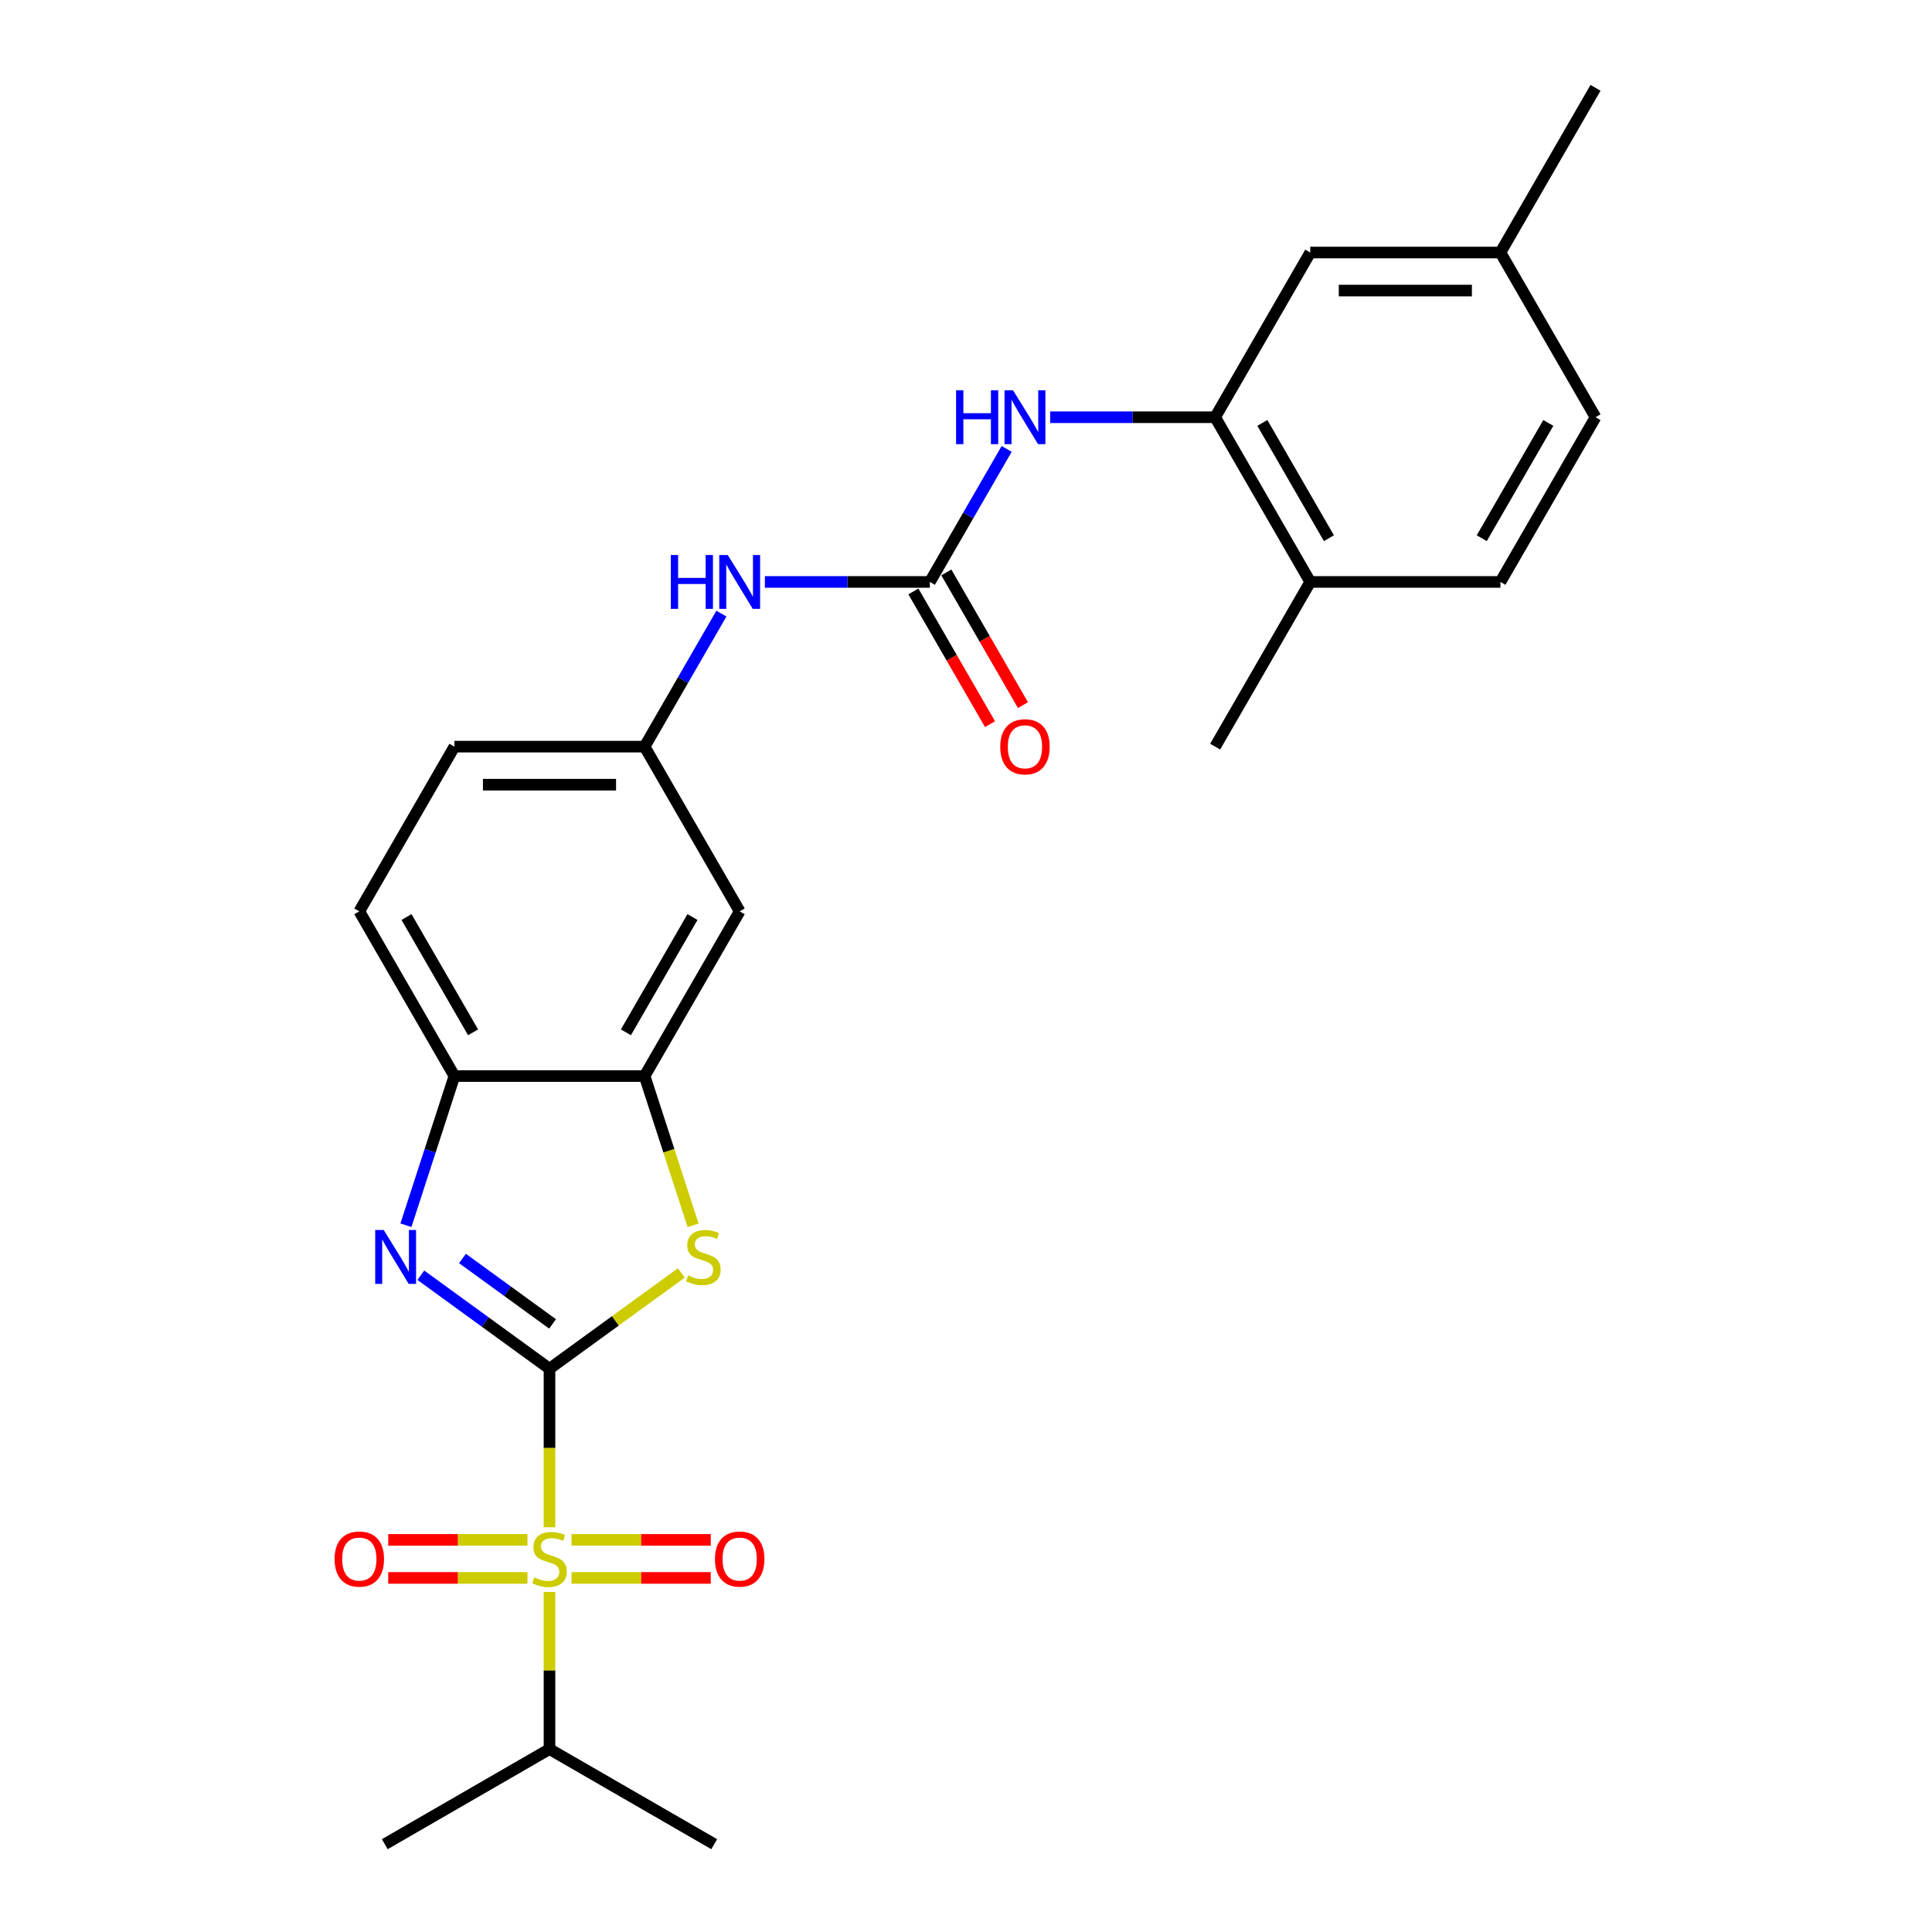 <?xml version='1.0' encoding='iso-8859-1'?>
<svg version='1.1' baseProfile='full'
              xmlns='http://www.w3.org/2000/svg'
                      xmlns:rdkit='http://www.rdkit.org/xml'
                      xmlns:xlink='http://www.w3.org/1999/xlink'
                  xml:space='preserve'
width='1000px' height='1000px' viewBox='0 0 1000 1000'>
<!-- END OF HEADER -->
<rect style='opacity:1.0;fill:#FFFFFF;stroke:none' width='1000' height='1000' x='0' y='0'> </rect>
<path class='bond-0' d='M 284.42,708.446 L 284.42,749.486' style='fill:none;fill-rule:evenodd;stroke:#000000;stroke-width:6px;stroke-linecap:butt;stroke-linejoin:miter;stroke-opacity:1' />
<path class='bond-0' d='M 284.42,749.486 L 284.42,790.525' style='fill:none;fill-rule:evenodd;stroke:#CCCC00;stroke-width:6px;stroke-linecap:butt;stroke-linejoin:miter;stroke-opacity:1' />
<path class='bond-1' d='M 284.42,708.446 L 251.117,684.25' style='fill:none;fill-rule:evenodd;stroke:#000000;stroke-width:6px;stroke-linecap:butt;stroke-linejoin:miter;stroke-opacity:1' />
<path class='bond-1' d='M 251.117,684.25 L 217.814,660.054' style='fill:none;fill-rule:evenodd;stroke:#0000FF;stroke-width:6px;stroke-linecap:butt;stroke-linejoin:miter;stroke-opacity:1' />
<path class='bond-1' d='M 286.001,685.259 L 262.689,668.322' style='fill:none;fill-rule:evenodd;stroke:#000000;stroke-width:6px;stroke-linecap:butt;stroke-linejoin:miter;stroke-opacity:1' />
<path class='bond-1' d='M 262.689,668.322 L 239.377,651.385' style='fill:none;fill-rule:evenodd;stroke:#0000FF;stroke-width:6px;stroke-linecap:butt;stroke-linejoin:miter;stroke-opacity:1' />
<path class='bond-2' d='M 284.42,708.446 L 318.54,683.656' style='fill:none;fill-rule:evenodd;stroke:#000000;stroke-width:6px;stroke-linecap:butt;stroke-linejoin:miter;stroke-opacity:1' />
<path class='bond-2' d='M 318.54,683.656 L 352.66,658.867' style='fill:none;fill-rule:evenodd;stroke:#CCCC00;stroke-width:6px;stroke-linecap:butt;stroke-linejoin:miter;stroke-opacity:1' />
<path class='bond-10' d='M 295.819,816.73 L 331.853,816.73' style='fill:none;fill-rule:evenodd;stroke:#CCCC00;stroke-width:6px;stroke-linecap:butt;stroke-linejoin:miter;stroke-opacity:1' />
<path class='bond-10' d='M 331.853,816.73 L 367.886,816.73' style='fill:none;fill-rule:evenodd;stroke:#FF0000;stroke-width:6px;stroke-linecap:butt;stroke-linejoin:miter;stroke-opacity:1' />
<path class='bond-10' d='M 295.819,797.042 L 331.853,797.042' style='fill:none;fill-rule:evenodd;stroke:#CCCC00;stroke-width:6px;stroke-linecap:butt;stroke-linejoin:miter;stroke-opacity:1' />
<path class='bond-10' d='M 331.853,797.042 L 367.886,797.042' style='fill:none;fill-rule:evenodd;stroke:#FF0000;stroke-width:6px;stroke-linecap:butt;stroke-linejoin:miter;stroke-opacity:1' />
<path class='bond-11' d='M 273.02,797.042 L 236.987,797.042' style='fill:none;fill-rule:evenodd;stroke:#CCCC00;stroke-width:6px;stroke-linecap:butt;stroke-linejoin:miter;stroke-opacity:1' />
<path class='bond-11' d='M 236.987,797.042 L 200.953,797.042' style='fill:none;fill-rule:evenodd;stroke:#FF0000;stroke-width:6px;stroke-linecap:butt;stroke-linejoin:miter;stroke-opacity:1' />
<path class='bond-11' d='M 273.02,816.73 L 236.987,816.73' style='fill:none;fill-rule:evenodd;stroke:#CCCC00;stroke-width:6px;stroke-linecap:butt;stroke-linejoin:miter;stroke-opacity:1' />
<path class='bond-11' d='M 236.987,816.73 L 200.953,816.73' style='fill:none;fill-rule:evenodd;stroke:#FF0000;stroke-width:6px;stroke-linecap:butt;stroke-linejoin:miter;stroke-opacity:1' />
<path class='bond-13' d='M 284.42,823.995 L 284.42,864.66' style='fill:none;fill-rule:evenodd;stroke:#CCCC00;stroke-width:6px;stroke-linecap:butt;stroke-linejoin:miter;stroke-opacity:1' />
<path class='bond-13' d='M 284.42,864.66 L 284.42,905.326' style='fill:none;fill-rule:evenodd;stroke:#000000;stroke-width:6px;stroke-linecap:butt;stroke-linejoin:miter;stroke-opacity:1' />
<path class='bond-5' d='M 210.109,634.184 L 222.654,595.574' style='fill:none;fill-rule:evenodd;stroke:#0000FF;stroke-width:6px;stroke-linecap:butt;stroke-linejoin:miter;stroke-opacity:1' />
<path class='bond-5' d='M 222.654,595.574 L 235.2,556.963' style='fill:none;fill-rule:evenodd;stroke:#000000;stroke-width:6px;stroke-linecap:butt;stroke-linejoin:miter;stroke-opacity:1' />
<path class='bond-3' d='M 358.743,634.224 L 346.191,595.593' style='fill:none;fill-rule:evenodd;stroke:#CCCC00;stroke-width:6px;stroke-linecap:butt;stroke-linejoin:miter;stroke-opacity:1' />
<path class='bond-3' d='M 346.191,595.593 L 333.639,556.963' style='fill:none;fill-rule:evenodd;stroke:#000000;stroke-width:6px;stroke-linecap:butt;stroke-linejoin:miter;stroke-opacity:1' />
<path class='bond-8' d='M 333.639,556.963 L 382.859,471.711' style='fill:none;fill-rule:evenodd;stroke:#000000;stroke-width:6px;stroke-linecap:butt;stroke-linejoin:miter;stroke-opacity:1' />
<path class='bond-8' d='M 323.972,534.331 L 358.426,474.655' style='fill:none;fill-rule:evenodd;stroke:#000000;stroke-width:6px;stroke-linecap:butt;stroke-linejoin:miter;stroke-opacity:1' />
<path class='bond-26' d='M 333.639,556.963 L 235.2,556.963' style='fill:none;fill-rule:evenodd;stroke:#000000;stroke-width:6px;stroke-linecap:butt;stroke-linejoin:miter;stroke-opacity:1' />
<path class='bond-4' d='M 481.299,301.209 L 438.596,301.209' style='fill:none;fill-rule:evenodd;stroke:#000000;stroke-width:6px;stroke-linecap:butt;stroke-linejoin:miter;stroke-opacity:1' />
<path class='bond-4' d='M 438.596,301.209 L 395.893,301.209' style='fill:none;fill-rule:evenodd;stroke:#0000FF;stroke-width:6px;stroke-linecap:butt;stroke-linejoin:miter;stroke-opacity:1' />
<path class='bond-6' d='M 481.299,301.209 L 501.175,266.783' style='fill:none;fill-rule:evenodd;stroke:#000000;stroke-width:6px;stroke-linecap:butt;stroke-linejoin:miter;stroke-opacity:1' />
<path class='bond-6' d='M 501.175,266.783 L 521.05,232.357' style='fill:none;fill-rule:evenodd;stroke:#0000FF;stroke-width:6px;stroke-linecap:butt;stroke-linejoin:miter;stroke-opacity:1' />
<path class='bond-14' d='M 472.774,306.131 L 492.604,340.478' style='fill:none;fill-rule:evenodd;stroke:#000000;stroke-width:6px;stroke-linecap:butt;stroke-linejoin:miter;stroke-opacity:1' />
<path class='bond-14' d='M 492.604,340.478 L 512.434,374.824' style='fill:none;fill-rule:evenodd;stroke:#FF0000;stroke-width:6px;stroke-linecap:butt;stroke-linejoin:miter;stroke-opacity:1' />
<path class='bond-14' d='M 489.824,296.287 L 509.654,330.634' style='fill:none;fill-rule:evenodd;stroke:#000000;stroke-width:6px;stroke-linecap:butt;stroke-linejoin:miter;stroke-opacity:1' />
<path class='bond-14' d='M 509.654,330.634 L 529.485,364.98' style='fill:none;fill-rule:evenodd;stroke:#FF0000;stroke-width:6px;stroke-linecap:butt;stroke-linejoin:miter;stroke-opacity:1' />
<path class='bond-17' d='M 235.2,556.963 L 185.98,471.711' style='fill:none;fill-rule:evenodd;stroke:#000000;stroke-width:6px;stroke-linecap:butt;stroke-linejoin:miter;stroke-opacity:1' />
<path class='bond-17' d='M 244.867,534.331 L 210.413,474.655' style='fill:none;fill-rule:evenodd;stroke:#000000;stroke-width:6px;stroke-linecap:butt;stroke-linejoin:miter;stroke-opacity:1' />
<path class='bond-7' d='M 543.552,215.957 L 586.256,215.957' style='fill:none;fill-rule:evenodd;stroke:#0000FF;stroke-width:6px;stroke-linecap:butt;stroke-linejoin:miter;stroke-opacity:1' />
<path class='bond-7' d='M 586.256,215.957 L 628.959,215.957' style='fill:none;fill-rule:evenodd;stroke:#000000;stroke-width:6px;stroke-linecap:butt;stroke-linejoin:miter;stroke-opacity:1' />
<path class='bond-15' d='M 628.959,215.957 L 678.179,301.209' style='fill:none;fill-rule:evenodd;stroke:#000000;stroke-width:6px;stroke-linecap:butt;stroke-linejoin:miter;stroke-opacity:1' />
<path class='bond-15' d='M 653.392,218.901 L 687.846,278.577' style='fill:none;fill-rule:evenodd;stroke:#000000;stroke-width:6px;stroke-linecap:butt;stroke-linejoin:miter;stroke-opacity:1' />
<path class='bond-16' d='M 628.959,215.957 L 678.179,130.706' style='fill:none;fill-rule:evenodd;stroke:#000000;stroke-width:6px;stroke-linecap:butt;stroke-linejoin:miter;stroke-opacity:1' />
<path class='bond-12' d='M 382.859,471.711 L 333.639,386.46' style='fill:none;fill-rule:evenodd;stroke:#000000;stroke-width:6px;stroke-linecap:butt;stroke-linejoin:miter;stroke-opacity:1' />
<path class='bond-9' d='M 373.391,317.609 L 353.515,352.034' style='fill:none;fill-rule:evenodd;stroke:#0000FF;stroke-width:6px;stroke-linecap:butt;stroke-linejoin:miter;stroke-opacity:1' />
<path class='bond-9' d='M 353.515,352.034 L 333.639,386.46' style='fill:none;fill-rule:evenodd;stroke:#000000;stroke-width:6px;stroke-linecap:butt;stroke-linejoin:miter;stroke-opacity:1' />
<path class='bond-27' d='M 333.639,386.46 L 235.2,386.46' style='fill:none;fill-rule:evenodd;stroke:#000000;stroke-width:6px;stroke-linecap:butt;stroke-linejoin:miter;stroke-opacity:1' />
<path class='bond-27' d='M 318.873,406.148 L 249.966,406.148' style='fill:none;fill-rule:evenodd;stroke:#000000;stroke-width:6px;stroke-linecap:butt;stroke-linejoin:miter;stroke-opacity:1' />
<path class='bond-23' d='M 284.42,905.326 L 369.671,954.545' style='fill:none;fill-rule:evenodd;stroke:#000000;stroke-width:6px;stroke-linecap:butt;stroke-linejoin:miter;stroke-opacity:1' />
<path class='bond-24' d='M 284.42,905.326 L 199.168,954.545' style='fill:none;fill-rule:evenodd;stroke:#000000;stroke-width:6px;stroke-linecap:butt;stroke-linejoin:miter;stroke-opacity:1' />
<path class='bond-18' d='M 678.179,301.209 L 776.619,301.209' style='fill:none;fill-rule:evenodd;stroke:#000000;stroke-width:6px;stroke-linecap:butt;stroke-linejoin:miter;stroke-opacity:1' />
<path class='bond-22' d='M 678.179,301.209 L 628.959,386.46' style='fill:none;fill-rule:evenodd;stroke:#000000;stroke-width:6px;stroke-linecap:butt;stroke-linejoin:miter;stroke-opacity:1' />
<path class='bond-20' d='M 678.179,130.706 L 776.619,130.706' style='fill:none;fill-rule:evenodd;stroke:#000000;stroke-width:6px;stroke-linecap:butt;stroke-linejoin:miter;stroke-opacity:1' />
<path class='bond-20' d='M 692.945,150.394 L 761.853,150.394' style='fill:none;fill-rule:evenodd;stroke:#000000;stroke-width:6px;stroke-linecap:butt;stroke-linejoin:miter;stroke-opacity:1' />
<path class='bond-19' d='M 185.98,471.711 L 235.2,386.46' style='fill:none;fill-rule:evenodd;stroke:#000000;stroke-width:6px;stroke-linecap:butt;stroke-linejoin:miter;stroke-opacity:1' />
<path class='bond-28' d='M 776.619,301.209 L 825.838,215.957' style='fill:none;fill-rule:evenodd;stroke:#000000;stroke-width:6px;stroke-linecap:butt;stroke-linejoin:miter;stroke-opacity:1' />
<path class='bond-28' d='M 766.951,278.577 L 801.405,218.901' style='fill:none;fill-rule:evenodd;stroke:#000000;stroke-width:6px;stroke-linecap:butt;stroke-linejoin:miter;stroke-opacity:1' />
<path class='bond-21' d='M 776.619,130.706 L 825.838,215.957' style='fill:none;fill-rule:evenodd;stroke:#000000;stroke-width:6px;stroke-linecap:butt;stroke-linejoin:miter;stroke-opacity:1' />
<path class='bond-25' d='M 776.619,130.706 L 825.838,45.455' style='fill:none;fill-rule:evenodd;stroke:#000000;stroke-width:6px;stroke-linecap:butt;stroke-linejoin:miter;stroke-opacity:1' />
<path  class='atom-1' d='M 276.544 816.454
Q 276.859 816.572, 278.159 817.124
Q 279.458 817.675, 280.876 818.029
Q 282.333 818.344, 283.75 818.344
Q 286.388 818.344, 287.924 817.084
Q 289.46 815.785, 289.46 813.54
Q 289.46 812.005, 288.672 811.06
Q 287.924 810.115, 286.743 809.603
Q 285.561 809.091, 283.593 808.5
Q 281.112 807.752, 279.616 807.043
Q 278.159 806.335, 277.096 804.838
Q 276.072 803.342, 276.072 800.822
Q 276.072 797.317, 278.434 795.152
Q 280.836 792.986, 285.561 792.986
Q 288.79 792.986, 292.452 794.522
L 291.547 797.554
Q 288.2 796.176, 285.68 796.176
Q 282.963 796.176, 281.466 797.317
Q 279.97 798.42, 280.009 800.349
Q 280.009 801.846, 280.758 802.751
Q 281.545 803.657, 282.648 804.169
Q 283.79 804.681, 285.68 805.271
Q 288.2 806.059, 289.696 806.846
Q 291.192 807.634, 292.255 809.248
Q 293.358 810.823, 293.358 813.54
Q 293.358 817.399, 290.759 819.486
Q 288.2 821.534, 283.908 821.534
Q 281.427 821.534, 279.537 820.982
Q 277.686 820.47, 275.481 819.565
L 276.544 816.454
' fill='#CCCC00'/>
<path  class='atom-2' d='M 198.618 636.645
L 207.753 651.411
Q 208.659 652.868, 210.116 655.507
Q 211.572 658.145, 211.651 658.302
L 211.651 636.645
L 215.353 636.645
L 215.353 664.524
L 211.533 664.524
L 201.728 648.379
Q 200.587 646.489, 199.366 644.324
Q 198.185 642.158, 197.83 641.489
L 197.83 664.524
L 194.208 664.524
L 194.208 636.645
L 198.618 636.645
' fill='#0000FF'/>
<path  class='atom-3' d='M 356.184 660.153
Q 356.499 660.271, 357.798 660.822
Q 359.098 661.374, 360.515 661.728
Q 361.972 662.043, 363.39 662.043
Q 366.028 662.043, 367.563 660.783
Q 369.099 659.483, 369.099 657.239
Q 369.099 655.703, 368.312 654.758
Q 367.563 653.813, 366.382 653.301
Q 365.201 652.79, 363.232 652.199
Q 360.751 651.451, 359.255 650.742
Q 357.798 650.033, 356.735 648.537
Q 355.711 647.041, 355.711 644.521
Q 355.711 641.016, 358.074 638.85
Q 360.476 636.685, 365.201 636.685
Q 368.43 636.685, 372.092 638.22
L 371.186 641.252
Q 367.839 639.874, 365.319 639.874
Q 362.602 639.874, 361.106 641.016
Q 359.61 642.119, 359.649 644.048
Q 359.649 645.544, 360.397 646.45
Q 361.185 647.356, 362.287 647.868
Q 363.429 648.379, 365.319 648.97
Q 367.839 649.758, 369.335 650.545
Q 370.832 651.333, 371.895 652.947
Q 372.997 654.522, 372.997 657.239
Q 372.997 661.098, 370.399 663.185
Q 367.839 665.232, 363.547 665.232
Q 361.066 665.232, 359.176 664.681
Q 357.326 664.169, 355.121 663.264
L 356.184 660.153
' fill='#CCCC00'/>
<path  class='atom-7' d='M 494.864 202.018
L 498.644 202.018
L 498.644 213.87
L 512.898 213.87
L 512.898 202.018
L 516.678 202.018
L 516.678 229.896
L 512.898 229.896
L 512.898 217.02
L 498.644 217.02
L 498.644 229.896
L 494.864 229.896
L 494.864 202.018
' fill='#0000FF'/>
<path  class='atom-7' d='M 524.357 202.018
L 533.492 216.784
Q 534.398 218.241, 535.854 220.879
Q 537.311 223.517, 537.39 223.675
L 537.39 202.018
L 541.091 202.018
L 541.091 229.896
L 537.272 229.896
L 527.467 213.752
Q 526.326 211.862, 525.105 209.696
Q 523.924 207.531, 523.569 206.861
L 523.569 229.896
L 519.947 229.896
L 519.947 202.018
L 524.357 202.018
' fill='#0000FF'/>
<path  class='atom-10' d='M 347.204 287.27
L 350.985 287.27
L 350.985 299.122
L 365.239 299.122
L 365.239 287.27
L 369.019 287.27
L 369.019 315.148
L 365.239 315.148
L 365.239 302.272
L 350.985 302.272
L 350.985 315.148
L 347.204 315.148
L 347.204 287.27
' fill='#0000FF'/>
<path  class='atom-10' d='M 376.697 287.27
L 385.832 302.036
Q 386.738 303.492, 388.195 306.131
Q 389.652 308.769, 389.73 308.926
L 389.73 287.27
L 393.432 287.27
L 393.432 315.148
L 389.612 315.148
L 379.808 299.004
Q 378.666 297.114, 377.445 294.948
Q 376.264 292.782, 375.91 292.113
L 375.91 315.148
L 372.287 315.148
L 372.287 287.27
L 376.697 287.27
' fill='#0000FF'/>
<path  class='atom-11' d='M 370.062 806.965
Q 370.062 800.271, 373.37 796.53
Q 376.677 792.789, 382.859 792.789
Q 389.041 792.789, 392.349 796.53
Q 395.657 800.271, 395.657 806.965
Q 395.657 813.737, 392.31 817.596
Q 388.963 821.415, 382.859 821.415
Q 376.717 821.415, 373.37 817.596
Q 370.062 813.777, 370.062 806.965
M 382.859 818.265
Q 387.112 818.265, 389.396 815.43
Q 391.719 812.556, 391.719 806.965
Q 391.719 801.491, 389.396 798.735
Q 387.112 795.939, 382.859 795.939
Q 378.607 795.939, 376.284 798.696
Q 374 801.452, 374 806.965
Q 374 812.595, 376.284 815.43
Q 378.607 818.265, 382.859 818.265
' fill='#FF0000'/>
<path  class='atom-12' d='M 173.183 806.965
Q 173.183 800.271, 176.49 796.53
Q 179.798 792.789, 185.98 792.789
Q 192.162 792.789, 195.469 796.53
Q 198.777 800.271, 198.777 806.965
Q 198.777 813.737, 195.43 817.596
Q 192.083 821.415, 185.98 821.415
Q 179.837 821.415, 176.49 817.596
Q 173.183 813.777, 173.183 806.965
M 185.98 818.265
Q 190.232 818.265, 192.516 815.43
Q 194.839 812.556, 194.839 806.965
Q 194.839 801.491, 192.516 798.735
Q 190.232 795.939, 185.98 795.939
Q 181.727 795.939, 179.404 798.696
Q 177.12 801.452, 177.12 806.965
Q 177.12 812.595, 179.404 815.43
Q 181.727 818.265, 185.98 818.265
' fill='#FF0000'/>
<path  class='atom-15' d='M 517.722 386.539
Q 517.722 379.845, 521.029 376.104
Q 524.337 372.363, 530.519 372.363
Q 536.701 372.363, 540.009 376.104
Q 543.316 379.845, 543.316 386.539
Q 543.316 393.311, 539.969 397.17
Q 536.622 400.99, 530.519 400.99
Q 524.376 400.99, 521.029 397.17
Q 517.722 393.351, 517.722 386.539
M 530.519 397.84
Q 534.772 397.84, 537.055 395.005
Q 539.379 392.13, 539.379 386.539
Q 539.379 381.065, 537.055 378.309
Q 534.772 375.513, 530.519 375.513
Q 526.266 375.513, 523.943 378.27
Q 521.659 381.026, 521.659 386.539
Q 521.659 392.169, 523.943 395.005
Q 526.266 397.84, 530.519 397.84
' fill='#FF0000'/>
</svg>
